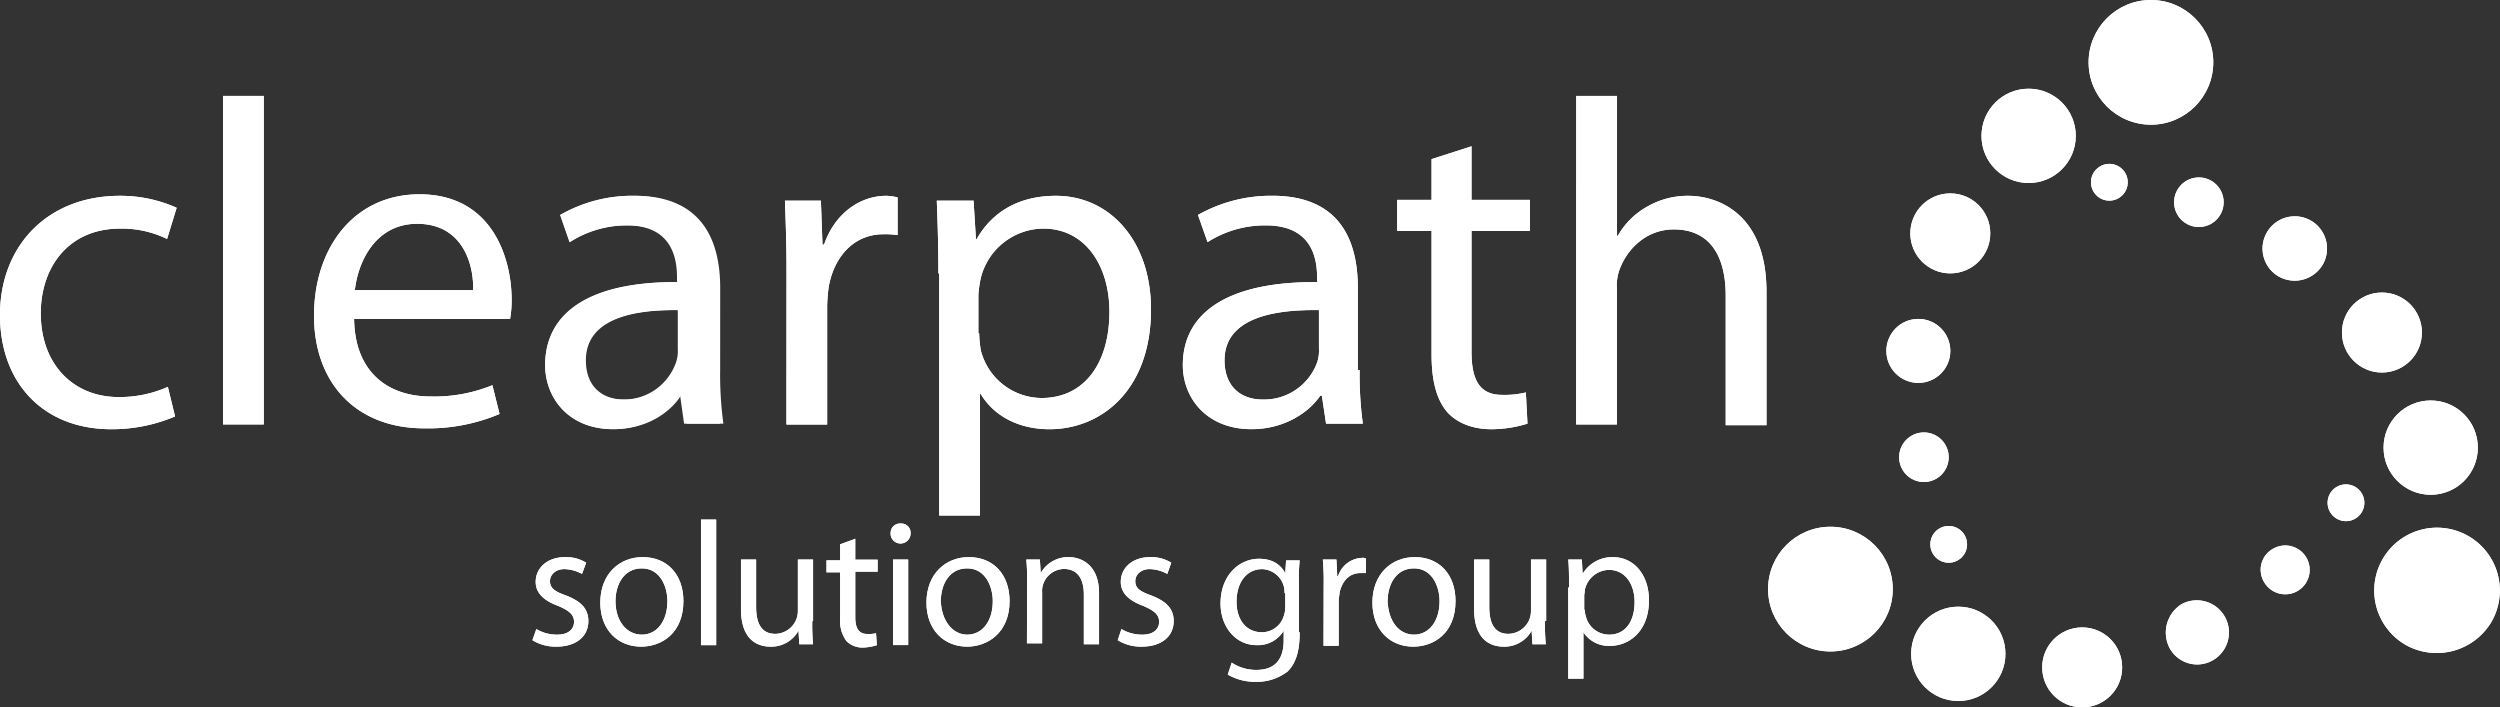 <svg xmlns="http://www.w3.org/2000/svg" viewBox="0 0 597.09 168.95"><rect x="0" y="0" width="597.09" height="168.95" fill="#333333" stroke="none"/><defs><style>.cls-1{fill:#fff;}</style></defs><g id="Layer_2" data-name="Layer 2"><g id="Layer_1-2" data-name="Layer 1"><circle class="cls-1" cx="513.72" cy="14.89" r="14.89"/><circle class="cls-1" cx="484.51" cy="32.45" r="11.26"/><circle class="cls-1" cx="465.8" cy="55.74" r="9.55"/><circle class="cls-1" cx="458.17" cy="83.81" r="7.64"/><circle class="cls-1" cx="459.5" cy="109.2" r="5.92"/><circle class="cls-1" cx="465.42" cy="130.01" r="4.39"/><path class="cls-1" d="M574.62,154.06a15,15,0,1,1,20.43-5.54A15.2,15.2,0,0,1,574.62,154.06Z"/><circle class="cls-1" cx="580.54" cy="106.91" r="11.26"/><circle class="cls-1" cx="568.89" cy="79.42" r="9.55"/><path class="cls-1" d="M544.26,66.05a7.7,7.7,0,1,1,10.5-2.86A7.78,7.78,0,0,1,544.26,66.05Z"/><circle class="cls-1" cx="525.17" cy="48.3" r="5.92"/><circle class="cls-1" cx="503.79" cy="43.53" r="4.39"/><circle class="cls-1" cx="437.17" cy="140.7" r="14.89"/><circle class="cls-1" cx="467.71" cy="156.16" r="11.26"/><circle class="cls-1" cx="497.3" cy="159.4" r="9.55"/><path class="cls-1" d="M521,144.32a7.67,7.67,0,0,1,7.83,13.18A7.5,7.5,0,0,1,518.3,155,8,8,0,0,1,521,144.32Z"/><path class="cls-1" d="M542.74,131.15a5.83,5.83,0,1,1-1.91,8A5.71,5.71,0,0,1,542.74,131.15Z"/><circle class="cls-1" cx="560.3" cy="120.08" r="4.39"/><path class="cls-1" d="M41.81,99.46a38.65,38.65,0,0,1-15.27,3.05C10.5,102.51,0,91.63,0,75.22S11.26,46.77,28.64,46.77a32.77,32.77,0,0,1,13.55,2.86L39.9,57.08A24.48,24.48,0,0,0,28.64,54.6c-12.22,0-18.9,9.16-18.9,20.23,0,12.41,8,20,18.51,20A28.23,28.23,0,0,0,40.09,92.4Z"/><path class="cls-1" d="M53.26,22.91H63v78.46H53.26Z"/><path class="cls-1" d="M84.57,76.17c.19,13.17,8.59,18.52,18.14,18.52A36.52,36.52,0,0,0,117.6,92l1.71,6.87a43.76,43.76,0,0,1-17.94,3.43C85,102.32,75,91.44,75,75.41c0-16.23,9.55-29,25.2-29,17.38,0,22,15.27,22,25.2a25.63,25.63,0,0,1-.38,4.58ZM113,69.3c.2-6.11-2.48-15.85-13.36-15.85-9.93,0-14.13,9-14.89,15.85Z"/><path class="cls-1" d="M172,88.39a85.92,85.92,0,0,0,.77,12.79H164l-1-6.68h-.38c-2.67,4.2-8.4,8-16,8-10.88,0-16.41-7.63-16.41-15.27,0-13,11.45-20,32.07-19.85V66.24c0-4.39-1.15-12.41-12.22-12.41a25.5,25.5,0,0,0-13.94,4l-2.29-6.49a35.39,35.39,0,0,1,17.76-4.58c16.41,0,20.42,11.07,20.42,22Zm-9.35-14.32c-10.69-.19-22.72,1.72-22.72,12,0,6.49,4.2,9.35,9,9.35a13.48,13.48,0,0,0,13.18-9,8.47,8.47,0,0,0,.38-3.06V74.07Z"/><path class="cls-1" d="M187.85,64.53c0-6.3-.19-11.65-.38-16.61h8.59l.38,10.5h.38c2.48-7.26,8.4-11.65,14.89-11.65a12.83,12.83,0,0,1,2.67.38v9a18.69,18.69,0,0,0-3.43-.2c-6.87,0-11.65,5.16-13,12.41a37.4,37.4,0,0,0-.39,4.59v28.44h-9.73Z"/><path class="cls-1" d="M224.12,65.29c0-6.87-.19-12.41-.38-17.37h8.78l.57,9.16h.19c3.82-6.68,10.31-10.31,18.9-10.31,13,0,22.72,10.88,22.72,27.11,0,19.28-11.84,28.63-24.24,28.63-7.26,0-13.18-3.05-16.42-8.39h-.19v29h-9.74V65.29Zm9.74,14.32a28.77,28.77,0,0,0,.38,4,15.07,15.07,0,0,0,14.51,11.45c10.31,0,16.22-8.4,16.22-20.62,0-10.69-5.53-19.85-15.84-19.85a15.56,15.56,0,0,0-14.89,11.83,29.32,29.32,0,0,0-.57,4v9.17Z"/><path class="cls-1" d="M324.73,88.39a87.37,87.37,0,0,0,.76,12.79h-8.78l-1-6.68h-.38c-2.86,4.2-8.78,8-16.42,8-10.88,0-16.41-7.63-16.41-15.27,0-13,11.45-20,32.07-19.85V66.24c0-4.39-1.15-12.41-12.22-12.41a25.5,25.5,0,0,0-13.94,4l-2.29-6.49a35.42,35.42,0,0,1,17.76-4.58c16.42,0,20.42,11.07,20.42,22V88.39Zm-9.55-14.32c-10.69-.19-22.72,1.72-22.72,12,0,6.49,4.2,9.35,9,9.35a13.48,13.48,0,0,0,13.17-9,8.47,8.47,0,0,0,.38-3.06V74.07Z"/><path class="cls-1" d="M351.45,34.94V47.73h13.94v7.44H351.45V84c0,6.68,1.91,10.31,7.26,10.31a21.51,21.51,0,0,0,5.72-.58l.39,7.45a29,29,0,0,1-8.59,1.33c-4.59,0-8.21-1.52-10.5-4-2.68-3.06-3.82-7.64-3.82-13.94V55.17H333.7V47.73h8.21V38Z"/><path class="cls-1" d="M376.46,22.91h9.74V56.32h.19a18.29,18.29,0,0,1,6.87-6.88,19.38,19.38,0,0,1,9.93-2.67c7.25,0,18.71,4.39,18.71,22.91v31.88h-9.74V70.63c0-8.78-3.25-15.84-12.41-15.84-6.3,0-11.07,4.39-13,9.74a11.19,11.19,0,0,0-.57,4.58v32.26h-9.74Z"/><path class="cls-1" d="M128.1,150.24a9.53,9.53,0,0,0,5,1.34c2.67,0,4-1.34,4-3.06s-1.15-2.67-3.82-3.82c-3.63-1.33-5.34-3.24-5.34-5.72,0-3.25,2.67-5.92,7.06-5.92a9,9,0,0,1,5,1.34l-1,2.67a9.32,9.32,0,0,0-4.2-1.15c-2.1,0-3.44,1.34-3.44,2.87,0,1.71,1.15,2.48,3.82,3.43,3.44,1.34,5.34,3.06,5.34,6.11,0,3.63-2.86,6.11-7.63,6.11a10.61,10.61,0,0,1-5.73-1.53Z"/><path class="cls-1" d="M153.1,154.44c-5.53,0-9.73-4-9.73-10.5,0-6.87,4.58-10.88,10.12-10.88,5.91,0,9.73,4.2,9.73,10.5,0,7.64-5.15,10.88-10.12,10.88Zm.2-2.86c3.62,0,6.1-3.25,6.1-8,0-3.44-1.71-7.83-6.1-7.83s-6.3,4-6.3,7.83c0,4.77,2.67,8,6.3,8Z"/><path class="cls-1" d="M167.42,124.09h3.63v30h-3.63Z"/><path class="cls-1" d="M194,148.33a48.66,48.66,0,0,0,.19,5.54H190.9l-.19-3.25h0a7.4,7.4,0,0,1-6.68,3.82c-3.24,0-7.06-1.72-7.06-9V133.63h3.62V144.9c0,3.81,1.15,6.49,4.59,6.49a5.51,5.51,0,0,0,5-3.44,5.68,5.68,0,0,0,.38-1.91V133.63h3.63v14.7Z"/><path class="cls-1" d="M204.27,128.67v5h5.34v2.87h-5.34v10.88c0,2.48.76,4,2.86,4a6.57,6.57,0,0,0,2.1-.19l.19,2.86a12.49,12.49,0,0,1-3.24.57,5.44,5.44,0,0,1-4-1.53,8.06,8.06,0,0,1-1.53-5.34V136.69h-3.25v-2.87h3.25V130Z"/><path class="cls-1" d="M215,129.81a2.36,2.36,0,0,1-2.29-2.48,2.26,2.26,0,0,1,2.48-2.29,2.2,2.2,0,0,1,2.29,2.29,2.41,2.41,0,0,1-2.48,2.48Zm-1.72,24.25V133.63h3.63v20.43Z"/><path class="cls-1" d="M231,154.44c-5.53,0-9.73-4-9.73-10.5,0-6.87,4.58-10.88,10.11-10.88,5.92,0,9.74,4.2,9.74,10.5,0,7.64-5.34,10.88-10.12,10.88Zm0-2.86c3.63,0,6.11-3.25,6.11-8,0-3.44-1.72-7.83-6.11-7.83s-6.3,4-6.3,7.83c.19,4.77,2.87,8,6.3,8Z"/><path class="cls-1" d="M245.31,139.17a50.39,50.39,0,0,0-.19-5.54h3.24l.2,3.25h0a7.51,7.51,0,0,1,6.68-3.82c2.86,0,7.25,1.72,7.25,8.59v12.22h-3.63V142c0-3.24-1.14-6.11-4.77-6.11a5.32,5.32,0,0,0-5,3.82,4.77,4.77,0,0,0-.19,1.72v12.22h-3.63Z"/><path class="cls-1" d="M267.84,150.24a9.53,9.53,0,0,0,5,1.34c2.67,0,4-1.34,4-3.06s-1.15-2.67-3.82-3.82c-3.63-1.33-5.34-3.24-5.34-5.72,0-3.25,2.67-5.92,7.06-5.92a9,9,0,0,1,5,1.34l-.95,2.67a9.28,9.28,0,0,0-4.2-1.15c-2.1,0-3.44,1.34-3.44,2.87,0,1.71,1.15,2.48,3.82,3.43,3.44,1.34,5.35,3.06,5.35,6.11,0,3.63-2.87,6.11-7.64,6.11a10.61,10.61,0,0,1-5.73-1.53Z"/><path class="cls-1" d="M310.41,151c0,4.78-1,7.45-2.87,9.36a12,12,0,0,1-7.44,2.48,13.07,13.07,0,0,1-6.87-1.72l.95-2.86A10.43,10.43,0,0,0,300.1,160c3.82,0,6.49-1.91,6.49-7.07v-2.29h0a7.17,7.17,0,0,1-6.49,3.44c-5,0-8.59-4.39-8.59-9.93,0-6.87,4.58-10.69,9.16-10.69,3.63,0,5.35,1.72,6.3,3.44h0l.19-3.06h3.25a45.34,45.34,0,0,0-.19,5.54V151Zm-3.63-9.35a5.32,5.32,0,0,0-.19-1.72,5.55,5.55,0,0,0-5.15-4c-3.63,0-6.11,3.06-6.11,7.83,0,4,2.1,7.25,6.11,7.25a5.49,5.49,0,0,0,5.15-3.81,6.89,6.89,0,0,0,.38-1.91v-3.63Z"/><path class="cls-1" d="M316.14,139.93a60.52,60.52,0,0,0-.2-6.3h3.25l.19,4h.19a6.27,6.27,0,0,1,5.73-4.39,1.42,1.42,0,0,1,.95.19v3.44h-1.33c-2.68,0-4.39,1.91-5,4.77,0,.57-.19,1.15-.19,1.72v10.88h-3.62Z"/><path class="cls-1" d="M337.52,154.44c-5.54,0-9.74-4-9.74-10.5,0-6.87,4.58-10.88,10.12-10.88,5.92,0,9.73,4.2,9.73,10.5,0,7.64-5.15,10.88-10.11,10.88Zm.19-2.86c3.62,0,6.11-3.25,6.11-8,0-3.44-1.72-7.83-6.11-7.83s-6.3,4-6.3,7.83c.19,4.77,2.67,8,6.3,8Z"/><path class="cls-1" d="M369,148.33a48.66,48.66,0,0,0,.19,5.54H366l-.19-3.25h0a7.4,7.4,0,0,1-6.68,3.82c-3.25,0-7.06-1.72-7.06-9V133.63h3.62V144.9c0,3.81,1.15,6.49,4.58,6.49a5.53,5.53,0,0,0,5-3.44,5.68,5.68,0,0,0,.38-1.91V133.63h3.63v14.7Z"/><path class="cls-1" d="M374.74,140.31c0-2.67,0-4.77-.19-6.68h3.25l.19,3.44h0a8.19,8.19,0,0,1,7.25-4c5,0,8.59,4.2,8.59,10.31,0,7.25-4.58,10.88-9.35,10.88a7.23,7.23,0,0,1-6.3-3.25h0v11.08h-3.63V140.31Zm3.82,5.35a3.78,3.78,0,0,0,.19,1.53,5.74,5.74,0,0,0,5.54,4.39c4,0,6.11-3.25,6.11-7.83,0-4-2.1-7.64-6.11-7.64a6,6,0,0,0-5.73,4.59c0,.57-.19,1.14-.19,1.52v3.44Z"/><circle class="cls-1" cx="513.72" cy="14.89" r="14.89"/><circle class="cls-1" cx="484.51" cy="32.45" r="11.26"/><circle class="cls-1" cx="465.8" cy="55.74" r="9.55"/><circle class="cls-1" cx="458.17" cy="83.81" r="7.64"/><circle class="cls-1" cx="459.5" cy="109.2" r="5.92"/><circle class="cls-1" cx="465.42" cy="130.01" r="4.39"/><path class="cls-1" d="M574.62,154.06a15,15,0,1,1,20.43-5.54A15.2,15.2,0,0,1,574.62,154.06Z"/><circle class="cls-1" cx="580.54" cy="106.91" r="11.26"/><circle class="cls-1" cx="568.89" cy="79.42" r="9.55"/><path class="cls-1" d="M544.26,66.05a7.7,7.7,0,1,1,10.5-2.86A7.78,7.78,0,0,1,544.26,66.05Z"/><circle class="cls-1" cx="525.17" cy="48.3" r="5.92"/><circle class="cls-1" cx="503.79" cy="43.53" r="4.39"/><circle class="cls-1" cx="437.17" cy="140.7" r="14.89"/><circle class="cls-1" cx="467.71" cy="156.16" r="11.26"/><circle class="cls-1" cx="497.3" cy="159.4" r="9.55"/><path class="cls-1" d="M521,144.32a7.67,7.67,0,0,1,7.83,13.18A7.5,7.5,0,0,1,518.3,155,8,8,0,0,1,521,144.32Z"/><path class="cls-1" d="M542.74,131.15a5.83,5.83,0,1,1-1.91,8A5.71,5.71,0,0,1,542.74,131.15Z"/><circle class="cls-1" cx="560.3" cy="120.08" r="4.39"/><path class="cls-1" d="M41.81,99.46a38.65,38.65,0,0,1-15.27,3.05C10.5,102.51,0,91.63,0,75.22S11.26,46.77,28.64,46.77a32.77,32.77,0,0,1,13.55,2.86L39.9,57.08A24.48,24.48,0,0,0,28.64,54.6c-12.22,0-18.9,9.16-18.9,20.23,0,12.41,8,20,18.51,20A28.23,28.23,0,0,0,40.09,92.4Z"/><path class="cls-1" d="M53.26,22.91H63v78.46H53.26Z"/><path class="cls-1" d="M84.57,76.17c.19,13.17,8.59,18.52,18.14,18.52A36.52,36.52,0,0,0,117.6,92l1.71,6.87a43.76,43.76,0,0,1-17.94,3.43C85,102.32,75,91.44,75,75.41c0-16.23,9.55-29,25.2-29,17.38,0,22,15.27,22,25.2a25.63,25.63,0,0,1-.38,4.58ZM113,69.3c.2-6.11-2.48-15.85-13.36-15.85-9.93,0-14.13,9-14.89,15.85Z"/><path class="cls-1" d="M171.25,88.39a88.88,88.88,0,0,0,.75,12.79h-8.62l-.94-6.68h-.37c-2.63,4.2-8.25,8-15.75,8-10.69,0-16.12-7.63-16.12-15.27,0-13,11.24-20,31.49-19.85V66.24c0-4.39-1.12-12.41-12-12.41a24.67,24.67,0,0,0-13.68,4l-2.25-6.49a34.25,34.25,0,0,1,17.43-4.58c16.13,0,20.06,11.07,20.06,22Zm-9.18-14.32c-10.5-.19-22.31,1.72-22.31,12,0,6.49,4.12,9.35,8.81,9.35a13.23,13.23,0,0,0,12.93-9,8.47,8.47,0,0,0,.38-3.06V74.07Z"/><path class="cls-1" d="M187.85,64.53c0-6.3-.19-11.65-.38-16.61h8.59l.38,10.5h.38c2.48-7.26,8.4-11.65,14.89-11.65a12.83,12.83,0,0,1,2.67.38v9a18.69,18.69,0,0,0-3.43-.2c-6.87,0-11.65,5.16-13,12.41a37.4,37.4,0,0,0-.39,4.59v28.44h-9.73Z"/><path class="cls-1" d="M224.12,65.29c0-6.87-.19-12.41-.38-17.37h8.78l.57,9.16h.19c3.82-6.68,10.31-10.31,18.9-10.31,13,0,22.72,10.88,22.72,27.11,0,19.28-11.84,28.63-24.24,28.63-7.26,0-13.18-3.05-16.42-8.39h-.19v29h-9.74V65.29Zm9.74,14.32a28.77,28.77,0,0,0,.38,4,15.07,15.07,0,0,0,14.51,11.45c10.31,0,16.22-8.4,16.22-20.62,0-10.69-5.53-19.85-15.84-19.85a15.56,15.56,0,0,0-14.89,11.83,29.32,29.32,0,0,0-.57,4v9.17Z"/><path class="cls-1" d="M324.73,88.39a87.37,87.37,0,0,0,.76,12.79h-8.78l-1-6.68h-.38c-2.86,4.2-8.78,8-16.42,8-10.88,0-16.41-7.63-16.41-15.27,0-13,11.45-20,32.07-19.85V66.24c0-4.39-1.15-12.41-12.22-12.41a25.5,25.5,0,0,0-13.94,4l-2.29-6.49a35.42,35.42,0,0,1,17.76-4.58c16.42,0,20.42,11.07,20.42,22V88.39Zm-9.55-14.32c-10.69-.19-22.72,1.72-22.72,12,0,6.49,4.2,9.35,9,9.35a13.48,13.48,0,0,0,13.17-9,8.47,8.47,0,0,0,.38-3.06V74.07Z"/><path class="cls-1" d="M351.45,34.94V47.73h13.94v7.44H351.45V84c0,6.68,1.91,10.31,7.26,10.31a21.51,21.51,0,0,0,5.72-.58l.39,7.45a29,29,0,0,1-8.59,1.33c-4.59,0-8.21-1.52-10.5-4-2.68-3.06-3.82-7.64-3.82-13.94V55.17H333.7V47.73h8.21V38Z"/><path class="cls-1" d="M376.46,22.91h9.74V56.32h.19a18.29,18.29,0,0,1,6.87-6.88,19.38,19.38,0,0,1,9.93-2.67c7.25,0,18.71,4.39,18.71,22.91v31.88h-9.74V70.63c0-8.78-3.25-15.84-12.41-15.84-6.3,0-11.07,4.39-13,9.74a11.19,11.19,0,0,0-.57,4.58v32.26h-9.74Z"/><path class="cls-1" d="M128.1,150.24a9.53,9.53,0,0,0,5,1.34c2.67,0,4-1.34,4-3.06s-1.15-2.67-3.82-3.82c-3.63-1.33-5.34-3.24-5.34-5.72,0-3.25,2.67-5.92,7.06-5.92a9,9,0,0,1,5,1.34l-1,2.67a9.32,9.32,0,0,0-4.2-1.15c-2.1,0-3.44,1.34-3.44,2.87,0,1.71,1.15,2.48,3.82,3.43,3.44,1.34,5.34,3.06,5.34,6.11,0,3.63-2.86,6.11-7.63,6.11a10.61,10.61,0,0,1-5.73-1.53Z"/><path class="cls-1" d="M153.1,154.44c-5.53,0-9.73-4-9.73-10.5,0-6.87,4.58-10.88,10.12-10.88,5.91,0,9.73,4.2,9.73,10.5,0,7.64-5.15,10.88-10.12,10.88Zm.2-2.86c3.62,0,6.1-3.25,6.1-8,0-3.44-1.71-7.83-6.1-7.83s-6.3,4-6.3,7.83c0,4.77,2.67,8,6.3,8Z"/><path class="cls-1" d="M167.42,124.09h3.63v30h-3.63Z"/><path class="cls-1" d="M194,148.33a48.66,48.66,0,0,0,.19,5.54H190.9l-.19-3.25h0a7.4,7.4,0,0,1-6.68,3.82c-3.24,0-7.06-1.72-7.06-9V133.63h3.62V144.9c0,3.81,1.15,6.49,4.59,6.49a5.51,5.51,0,0,0,5-3.44,5.68,5.68,0,0,0,.38-1.91V133.63h3.63v14.7Z"/><path class="cls-1" d="M204.27,128.67v5h5.34v2.87h-5.34v10.88c0,2.48.76,4,2.86,4a6.57,6.57,0,0,0,2.1-.19l.19,2.86a12.49,12.49,0,0,1-3.24.57,5.44,5.44,0,0,1-4-1.53,8.06,8.06,0,0,1-1.53-5.34V136.69h-3.25v-2.87h3.25V130Z"/><path class="cls-1" d="M215,129.81a2.36,2.36,0,0,1-2.29-2.48,2.26,2.26,0,0,1,2.48-2.29,2.2,2.2,0,0,1,2.29,2.29,2.41,2.41,0,0,1-2.48,2.48Zm-1.72,24.25V133.63h3.63v20.43Z"/><path class="cls-1" d="M231,154.44c-5.53,0-9.73-4-9.73-10.5,0-6.87,4.58-10.88,10.11-10.88,5.92,0,9.74,4.2,9.74,10.5,0,7.64-5.34,10.88-10.12,10.88Zm0-2.86c3.63,0,6.11-3.25,6.11-8,0-3.44-1.72-7.83-6.11-7.83s-6.3,4-6.3,7.83c.19,4.77,2.87,8,6.3,8Z"/><path class="cls-1" d="M245.31,139.17a50.39,50.39,0,0,0-.19-5.54h3.24l.2,3.25h0a7.51,7.51,0,0,1,6.68-3.82c2.86,0,7.25,1.72,7.25,8.59v12.22h-3.63V142c0-3.24-1.14-6.11-4.77-6.11a5.32,5.32,0,0,0-5,3.82,4.77,4.77,0,0,0-.19,1.72v12.22h-3.63Z"/><path class="cls-1" d="M267.84,150.24a9.53,9.53,0,0,0,5,1.34c2.67,0,4-1.34,4-3.06s-1.15-2.67-3.82-3.82c-3.63-1.33-5.34-3.24-5.34-5.72,0-3.25,2.67-5.92,7.06-5.92a9,9,0,0,1,5,1.34l-.95,2.67a9.28,9.28,0,0,0-4.2-1.15c-2.1,0-3.44,1.34-3.44,2.87,0,1.71,1.15,2.48,3.82,3.43,3.44,1.34,5.35,3.06,5.35,6.11,0,3.63-2.87,6.11-7.64,6.11a10.61,10.61,0,0,1-5.73-1.53Z"/><path class="cls-1" d="M310.41,151c0,4.78-1,7.45-2.87,9.36a12,12,0,0,1-7.44,2.48,13.07,13.07,0,0,1-6.87-1.72l.95-2.86A10.43,10.43,0,0,0,300.1,160c3.82,0,6.49-1.91,6.49-7.07v-2.29h0a7.17,7.17,0,0,1-6.49,3.44c-5,0-8.59-4.39-8.59-9.93,0-6.87,4.58-10.69,9.16-10.69,3.63,0,5.35,1.72,6.3,3.44h0l.19-3.06h3.25a45.34,45.34,0,0,0-.19,5.54V151Zm-3.63-9.35a5.32,5.32,0,0,0-.19-1.72,5.55,5.55,0,0,0-5.15-4c-3.63,0-6.11,3.06-6.11,7.83,0,4,2.1,7.25,6.11,7.25a5.49,5.49,0,0,0,5.15-3.81,6.89,6.89,0,0,0,.38-1.91v-3.63Z"/><path class="cls-1" d="M316.14,139.93a60.52,60.52,0,0,0-.2-6.3h3.25l.19,4h.19a6.27,6.27,0,0,1,5.73-4.39,1.42,1.42,0,0,1,.95.19v3.44h-1.33c-2.68,0-4.39,1.91-5,4.77,0,.57-.19,1.15-.19,1.72v10.88h-3.62Z"/><path class="cls-1" d="M337.52,154.44c-5.54,0-9.74-4-9.74-10.5,0-6.87,4.58-10.88,10.12-10.88,5.92,0,9.73,4.2,9.73,10.5,0,7.64-5.15,10.88-10.11,10.88Zm.19-2.86c3.62,0,6.11-3.25,6.11-8,0-3.44-1.72-7.83-6.11-7.83s-6.3,4-6.3,7.83c.19,4.77,2.67,8,6.3,8Z"/><path class="cls-1" d="M369,148.33a48.66,48.66,0,0,0,.19,5.54H366l-.19-3.25h0a7.4,7.4,0,0,1-6.68,3.82c-3.25,0-7.06-1.72-7.06-9V133.63h3.62V144.9c0,3.81,1.15,6.49,4.58,6.49a5.53,5.53,0,0,0,5-3.44,5.68,5.68,0,0,0,.38-1.91V133.63h3.63v14.7Z"/><path class="cls-1" d="M374.74,140.31c0-2.67,0-4.77-.19-6.68h3.25l.19,3.44h0a8.19,8.19,0,0,1,7.25-4c5,0,8.59,4.2,8.59,10.31,0,7.25-4.58,10.88-9.35,10.88a7.23,7.23,0,0,1-6.3-3.25h0v11.08h-3.63V140.31Zm3.82,5.35a3.78,3.78,0,0,0,.19,1.53,5.74,5.74,0,0,0,5.54,4.39c4,0,6.11-3.25,6.11-7.83,0-4-2.1-7.64-6.11-7.64a6,6,0,0,0-5.73,4.59c0,.57-.19,1.14-.19,1.52v3.44Z"/></g></g></svg>